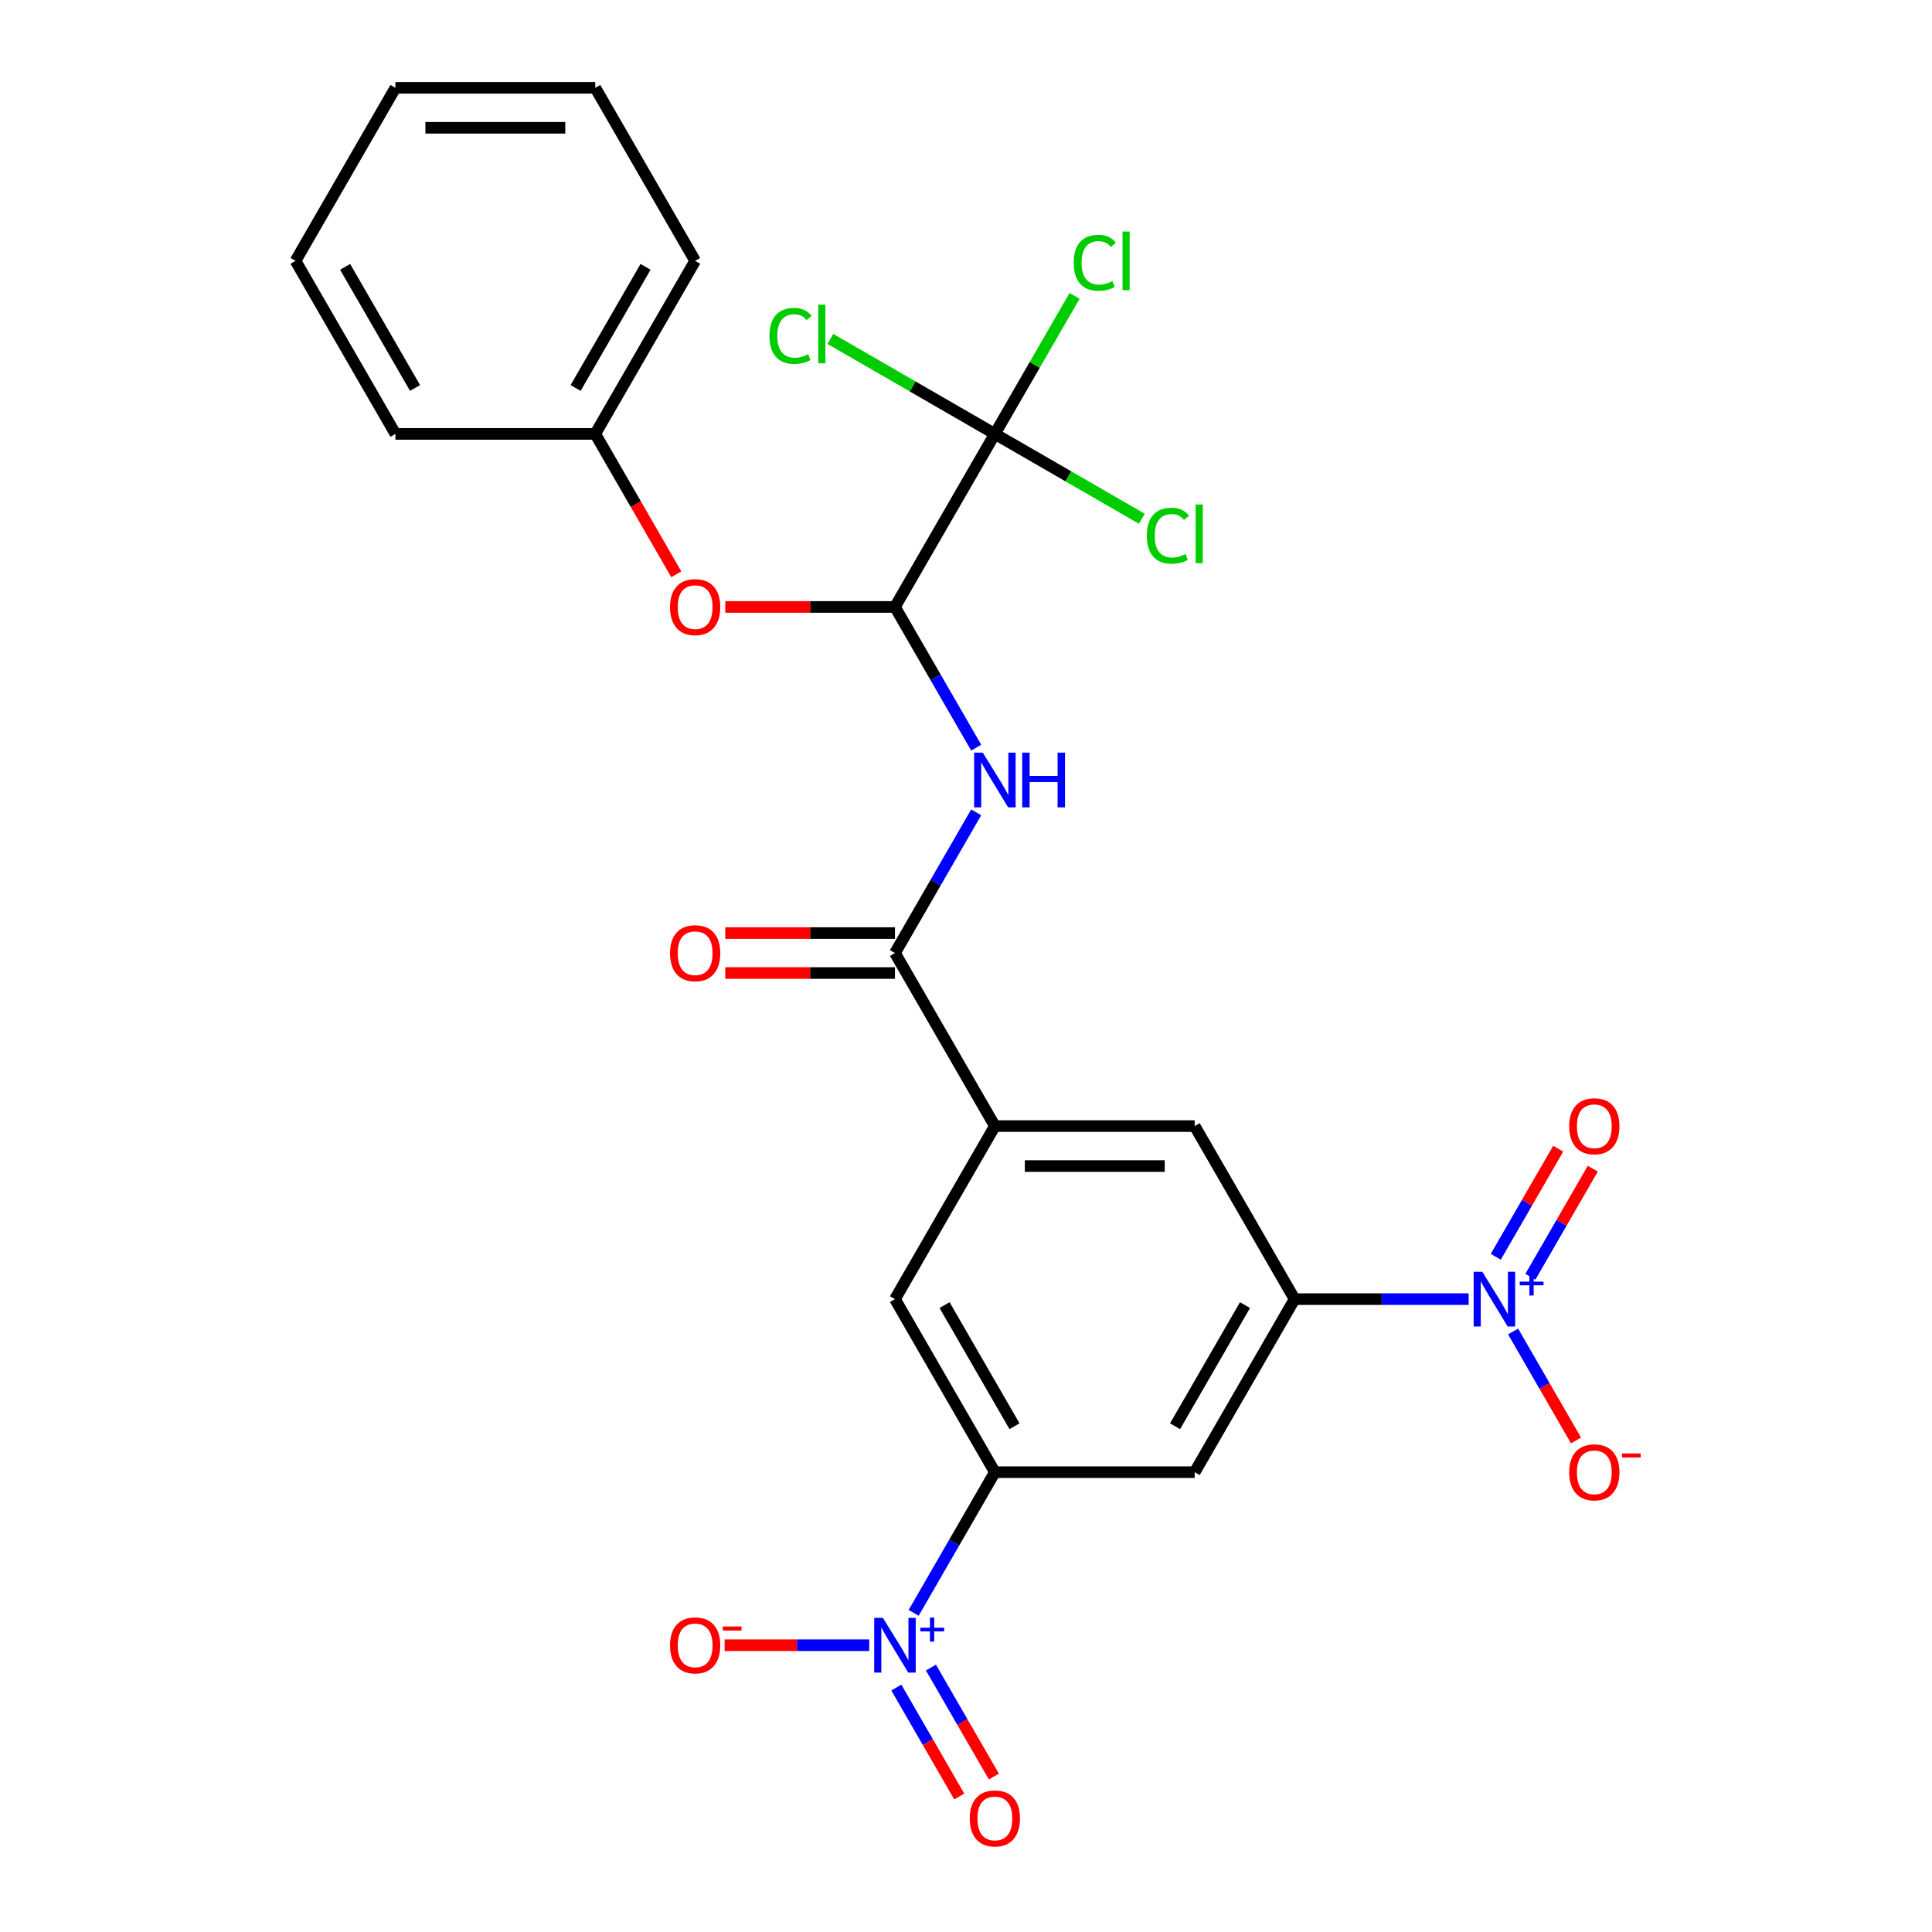 <?xml version='1.0' encoding='iso-8859-1'?>
<svg version='1.1' baseProfile='full'
              xmlns='http://www.w3.org/2000/svg'
                      xmlns:rdkit='http://www.rdkit.org/xml'
                      xmlns:xlink='http://www.w3.org/1999/xlink'
                  xml:space='preserve'
width='1000px' height='1000px' viewBox='0 0 1000 1000'>
<!-- END OF HEADER -->
<rect style='opacity:1.0;fill:#FFFFFF;stroke:none' width='1000' height='1000' x='0' y='0'> </rect>
<path class='bond-6' d='M 472.901,834.817 L 493.923,798.406' style='fill:none;fill-rule:evenodd;stroke:#0000FF;stroke-width:6px;stroke-linecap:butt;stroke-linejoin:miter;stroke-opacity:1' />
<path class='bond-6' d='M 493.923,798.406 L 514.945,761.995' style='fill:none;fill-rule:evenodd;stroke:#000000;stroke-width:6px;stroke-linecap:butt;stroke-linejoin:miter;stroke-opacity:1' />
<path class='bond-12' d='M 449.908,851.563 L 412.485,851.563' style='fill:none;fill-rule:evenodd;stroke:#0000FF;stroke-width:6px;stroke-linecap:butt;stroke-linejoin:miter;stroke-opacity:1' />
<path class='bond-12' d='M 412.485,851.563 L 375.062,851.563' style='fill:none;fill-rule:evenodd;stroke:#FF0000;stroke-width:6px;stroke-linecap:butt;stroke-linejoin:miter;stroke-opacity:1' />
<path class='bond-15' d='M 463.945,873.479 L 480.226,901.679' style='fill:none;fill-rule:evenodd;stroke:#0000FF;stroke-width:6px;stroke-linecap:butt;stroke-linejoin:miter;stroke-opacity:1' />
<path class='bond-15' d='M 480.226,901.679 L 496.507,929.879' style='fill:none;fill-rule:evenodd;stroke:#FF0000;stroke-width:6px;stroke-linecap:butt;stroke-linejoin:miter;stroke-opacity:1' />
<path class='bond-15' d='M 481.858,863.137 L 498.139,891.337' style='fill:none;fill-rule:evenodd;stroke:#0000FF;stroke-width:6px;stroke-linecap:butt;stroke-linejoin:miter;stroke-opacity:1' />
<path class='bond-15' d='M 498.139,891.337 L 514.421,919.537' style='fill:none;fill-rule:evenodd;stroke:#FF0000;stroke-width:6px;stroke-linecap:butt;stroke-linejoin:miter;stroke-opacity:1' />
<path class='bond-0' d='M 760.179,672.427 L 715.13,672.427' style='fill:none;fill-rule:evenodd;stroke:#0000FF;stroke-width:6px;stroke-linecap:butt;stroke-linejoin:miter;stroke-opacity:1' />
<path class='bond-0' d='M 715.13,672.427 L 670.081,672.427' style='fill:none;fill-rule:evenodd;stroke:#000000;stroke-width:6px;stroke-linecap:butt;stroke-linejoin:miter;stroke-opacity:1' />
<path class='bond-13' d='M 783.173,689.173 L 799.454,717.373' style='fill:none;fill-rule:evenodd;stroke:#0000FF;stroke-width:6px;stroke-linecap:butt;stroke-linejoin:miter;stroke-opacity:1' />
<path class='bond-13' d='M 799.454,717.373 L 815.735,745.573' style='fill:none;fill-rule:evenodd;stroke:#FF0000;stroke-width:6px;stroke-linecap:butt;stroke-linejoin:miter;stroke-opacity:1' />
<path class='bond-14' d='M 792.129,660.853 L 808.283,632.873' style='fill:none;fill-rule:evenodd;stroke:#0000FF;stroke-width:6px;stroke-linecap:butt;stroke-linejoin:miter;stroke-opacity:1' />
<path class='bond-14' d='M 808.283,632.873 L 824.438,604.893' style='fill:none;fill-rule:evenodd;stroke:#FF0000;stroke-width:6px;stroke-linecap:butt;stroke-linejoin:miter;stroke-opacity:1' />
<path class='bond-14' d='M 774.216,650.511 L 790.37,622.531' style='fill:none;fill-rule:evenodd;stroke:#0000FF;stroke-width:6px;stroke-linecap:butt;stroke-linejoin:miter;stroke-opacity:1' />
<path class='bond-14' d='M 790.37,622.531 L 806.524,594.551' style='fill:none;fill-rule:evenodd;stroke:#FF0000;stroke-width:6px;stroke-linecap:butt;stroke-linejoin:miter;stroke-opacity:1' />
<path class='bond-1' d='M 505.277,420.47 L 484.255,456.881' style='fill:none;fill-rule:evenodd;stroke:#0000FF;stroke-width:6px;stroke-linecap:butt;stroke-linejoin:miter;stroke-opacity:1' />
<path class='bond-1' d='M 484.255,456.881 L 463.233,493.292' style='fill:none;fill-rule:evenodd;stroke:#000000;stroke-width:6px;stroke-linecap:butt;stroke-linejoin:miter;stroke-opacity:1' />
<path class='bond-3' d='M 505.277,386.979 L 484.255,350.568' style='fill:none;fill-rule:evenodd;stroke:#0000FF;stroke-width:6px;stroke-linecap:butt;stroke-linejoin:miter;stroke-opacity:1' />
<path class='bond-3' d='M 484.255,350.568 L 463.233,314.157' style='fill:none;fill-rule:evenodd;stroke:#000000;stroke-width:6px;stroke-linecap:butt;stroke-linejoin:miter;stroke-opacity:1' />
<path class='bond-2' d='M 514.945,224.59 L 463.233,314.157' style='fill:none;fill-rule:evenodd;stroke:#000000;stroke-width:6px;stroke-linecap:butt;stroke-linejoin:miter;stroke-opacity:1' />
<path class='bond-17' d='M 514.945,224.59 L 535.569,188.869' style='fill:none;fill-rule:evenodd;stroke:#000000;stroke-width:6px;stroke-linecap:butt;stroke-linejoin:miter;stroke-opacity:1' />
<path class='bond-17' d='M 535.569,188.869 L 556.192,153.148' style='fill:none;fill-rule:evenodd;stroke:#00CC00;stroke-width:6px;stroke-linecap:butt;stroke-linejoin:miter;stroke-opacity:1' />
<path class='bond-18' d='M 514.945,224.59 L 472.374,200.011' style='fill:none;fill-rule:evenodd;stroke:#000000;stroke-width:6px;stroke-linecap:butt;stroke-linejoin:miter;stroke-opacity:1' />
<path class='bond-18' d='M 472.374,200.011 L 429.803,175.433' style='fill:none;fill-rule:evenodd;stroke:#00CC00;stroke-width:6px;stroke-linecap:butt;stroke-linejoin:miter;stroke-opacity:1' />
<path class='bond-19' d='M 514.945,224.59 L 552.976,246.547' style='fill:none;fill-rule:evenodd;stroke:#000000;stroke-width:6px;stroke-linecap:butt;stroke-linejoin:miter;stroke-opacity:1' />
<path class='bond-19' d='M 552.976,246.547 L 591.007,268.504' style='fill:none;fill-rule:evenodd;stroke:#00CC00;stroke-width:6px;stroke-linecap:butt;stroke-linejoin:miter;stroke-opacity:1' />
<path class='bond-11' d='M 463.233,314.157 L 419.314,314.157' style='fill:none;fill-rule:evenodd;stroke:#000000;stroke-width:6px;stroke-linecap:butt;stroke-linejoin:miter;stroke-opacity:1' />
<path class='bond-11' d='M 419.314,314.157 L 375.395,314.157' style='fill:none;fill-rule:evenodd;stroke:#FF0000;stroke-width:6px;stroke-linecap:butt;stroke-linejoin:miter;stroke-opacity:1' />
<path class='bond-4' d='M 463.233,493.292 L 514.945,582.86' style='fill:none;fill-rule:evenodd;stroke:#000000;stroke-width:6px;stroke-linecap:butt;stroke-linejoin:miter;stroke-opacity:1' />
<path class='bond-16' d='M 463.233,482.95 L 419.314,482.95' style='fill:none;fill-rule:evenodd;stroke:#000000;stroke-width:6px;stroke-linecap:butt;stroke-linejoin:miter;stroke-opacity:1' />
<path class='bond-16' d='M 419.314,482.95 L 375.395,482.95' style='fill:none;fill-rule:evenodd;stroke:#FF0000;stroke-width:6px;stroke-linecap:butt;stroke-linejoin:miter;stroke-opacity:1' />
<path class='bond-16' d='M 463.233,503.635 L 419.314,503.635' style='fill:none;fill-rule:evenodd;stroke:#000000;stroke-width:6px;stroke-linecap:butt;stroke-linejoin:miter;stroke-opacity:1' />
<path class='bond-16' d='M 419.314,503.635 L 375.395,503.635' style='fill:none;fill-rule:evenodd;stroke:#FF0000;stroke-width:6px;stroke-linecap:butt;stroke-linejoin:miter;stroke-opacity:1' />
<path class='bond-5' d='M 670.081,672.427 L 618.369,761.995' style='fill:none;fill-rule:evenodd;stroke:#000000;stroke-width:6px;stroke-linecap:butt;stroke-linejoin:miter;stroke-opacity:1' />
<path class='bond-5' d='M 644.41,675.52 L 608.212,738.218' style='fill:none;fill-rule:evenodd;stroke:#000000;stroke-width:6px;stroke-linecap:butt;stroke-linejoin:miter;stroke-opacity:1' />
<path class='bond-26' d='M 670.081,672.427 L 618.369,582.86' style='fill:none;fill-rule:evenodd;stroke:#000000;stroke-width:6px;stroke-linecap:butt;stroke-linejoin:miter;stroke-opacity:1' />
<path class='bond-8' d='M 514.945,761.995 L 618.369,761.995' style='fill:none;fill-rule:evenodd;stroke:#000000;stroke-width:6px;stroke-linecap:butt;stroke-linejoin:miter;stroke-opacity:1' />
<path class='bond-10' d='M 514.945,761.995 L 463.233,672.427' style='fill:none;fill-rule:evenodd;stroke:#000000;stroke-width:6px;stroke-linecap:butt;stroke-linejoin:miter;stroke-opacity:1' />
<path class='bond-10' d='M 525.102,738.218 L 488.904,675.52' style='fill:none;fill-rule:evenodd;stroke:#000000;stroke-width:6px;stroke-linecap:butt;stroke-linejoin:miter;stroke-opacity:1' />
<path class='bond-7' d='M 514.945,582.86 L 463.233,672.427' style='fill:none;fill-rule:evenodd;stroke:#000000;stroke-width:6px;stroke-linecap:butt;stroke-linejoin:miter;stroke-opacity:1' />
<path class='bond-9' d='M 514.945,582.86 L 618.369,582.86' style='fill:none;fill-rule:evenodd;stroke:#000000;stroke-width:6px;stroke-linecap:butt;stroke-linejoin:miter;stroke-opacity:1' />
<path class='bond-9' d='M 530.459,603.545 L 602.855,603.545' style='fill:none;fill-rule:evenodd;stroke:#000000;stroke-width:6px;stroke-linecap:butt;stroke-linejoin:miter;stroke-opacity:1' />
<path class='bond-20' d='M 350.049,297.252 L 329.073,260.921' style='fill:none;fill-rule:evenodd;stroke:#FF0000;stroke-width:6px;stroke-linecap:butt;stroke-linejoin:miter;stroke-opacity:1' />
<path class='bond-20' d='M 329.073,260.921 L 308.098,224.59' style='fill:none;fill-rule:evenodd;stroke:#000000;stroke-width:6px;stroke-linecap:butt;stroke-linejoin:miter;stroke-opacity:1' />
<path class='bond-21' d='M 308.098,224.59 L 359.81,135.022' style='fill:none;fill-rule:evenodd;stroke:#000000;stroke-width:6px;stroke-linecap:butt;stroke-linejoin:miter;stroke-opacity:1' />
<path class='bond-21' d='M 297.941,200.812 L 334.139,138.115' style='fill:none;fill-rule:evenodd;stroke:#000000;stroke-width:6px;stroke-linecap:butt;stroke-linejoin:miter;stroke-opacity:1' />
<path class='bond-22' d='M 308.098,224.59 L 204.674,224.59' style='fill:none;fill-rule:evenodd;stroke:#000000;stroke-width:6px;stroke-linecap:butt;stroke-linejoin:miter;stroke-opacity:1' />
<path class='bond-24' d='M 359.81,135.022 L 308.098,45.455' style='fill:none;fill-rule:evenodd;stroke:#000000;stroke-width:6px;stroke-linecap:butt;stroke-linejoin:miter;stroke-opacity:1' />
<path class='bond-23' d='M 204.674,224.59 L 152.962,135.022' style='fill:none;fill-rule:evenodd;stroke:#000000;stroke-width:6px;stroke-linecap:butt;stroke-linejoin:miter;stroke-opacity:1' />
<path class='bond-23' d='M 214.831,200.812 L 178.632,138.115' style='fill:none;fill-rule:evenodd;stroke:#000000;stroke-width:6px;stroke-linecap:butt;stroke-linejoin:miter;stroke-opacity:1' />
<path class='bond-25' d='M 152.962,135.022 L 204.674,45.455' style='fill:none;fill-rule:evenodd;stroke:#000000;stroke-width:6px;stroke-linecap:butt;stroke-linejoin:miter;stroke-opacity:1' />
<path class='bond-27' d='M 308.098,45.455 L 204.674,45.455' style='fill:none;fill-rule:evenodd;stroke:#000000;stroke-width:6px;stroke-linecap:butt;stroke-linejoin:miter;stroke-opacity:1' />
<path class='bond-27' d='M 292.584,66.139 L 220.188,66.139' style='fill:none;fill-rule:evenodd;stroke:#000000;stroke-width:6px;stroke-linecap:butt;stroke-linejoin:miter;stroke-opacity:1' />
<path  class='atom-0' d='M 456.973 837.403
L 466.253 852.403
Q 467.173 853.883, 468.653 856.563
Q 470.133 859.243, 470.213 859.403
L 470.213 837.403
L 473.973 837.403
L 473.973 865.723
L 470.093 865.723
L 460.133 849.323
Q 458.973 847.403, 457.733 845.203
Q 456.533 843.003, 456.173 842.323
L 456.173 865.723
L 452.493 865.723
L 452.493 837.403
L 456.973 837.403
' fill='#0000FF'/>
<path  class='atom-0' d='M 476.349 842.507
L 481.339 842.507
L 481.339 837.254
L 483.557 837.254
L 483.557 842.507
L 488.678 842.507
L 488.678 844.408
L 483.557 844.408
L 483.557 849.688
L 481.339 849.688
L 481.339 844.408
L 476.349 844.408
L 476.349 842.507
' fill='#0000FF'/>
<path  class='atom-1' d='M 767.244 658.267
L 776.524 673.267
Q 777.444 674.747, 778.924 677.427
Q 780.404 680.107, 780.484 680.267
L 780.484 658.267
L 784.244 658.267
L 784.244 686.587
L 780.364 686.587
L 770.404 670.187
Q 769.244 668.267, 768.004 666.067
Q 766.804 663.867, 766.444 663.187
L 766.444 686.587
L 762.764 686.587
L 762.764 658.267
L 767.244 658.267
' fill='#0000FF'/>
<path  class='atom-1' d='M 786.62 663.372
L 791.61 663.372
L 791.61 658.119
L 793.828 658.119
L 793.828 663.372
L 798.949 663.372
L 798.949 665.273
L 793.828 665.273
L 793.828 670.553
L 791.61 670.553
L 791.61 665.273
L 786.62 665.273
L 786.62 663.372
' fill='#0000FF'/>
<path  class='atom-2' d='M 508.685 389.565
L 517.965 404.565
Q 518.885 406.045, 520.365 408.725
Q 521.845 411.405, 521.925 411.565
L 521.925 389.565
L 525.685 389.565
L 525.685 417.885
L 521.805 417.885
L 511.845 401.485
Q 510.685 399.565, 509.445 397.365
Q 508.245 395.165, 507.885 394.485
L 507.885 417.885
L 504.205 417.885
L 504.205 389.565
L 508.685 389.565
' fill='#0000FF'/>
<path  class='atom-2' d='M 529.085 389.565
L 532.925 389.565
L 532.925 401.605
L 547.405 401.605
L 547.405 389.565
L 551.245 389.565
L 551.245 417.885
L 547.405 417.885
L 547.405 404.805
L 532.925 404.805
L 532.925 417.885
L 529.085 417.885
L 529.085 389.565
' fill='#0000FF'/>
<path  class='atom-12' d='M 346.81 314.237
Q 346.81 307.437, 350.17 303.637
Q 353.53 299.837, 359.81 299.837
Q 366.09 299.837, 369.45 303.637
Q 372.81 307.437, 372.81 314.237
Q 372.81 321.117, 369.41 325.037
Q 366.01 328.917, 359.81 328.917
Q 353.57 328.917, 350.17 325.037
Q 346.81 321.157, 346.81 314.237
M 359.81 325.717
Q 364.13 325.717, 366.45 322.837
Q 368.81 319.917, 368.81 314.237
Q 368.81 308.677, 366.45 305.877
Q 364.13 303.037, 359.81 303.037
Q 355.49 303.037, 353.13 305.837
Q 350.81 308.637, 350.81 314.237
Q 350.81 319.957, 353.13 322.837
Q 355.49 325.717, 359.81 325.717
' fill='#FF0000'/>
<path  class='atom-13' d='M 346.81 851.643
Q 346.81 844.843, 350.17 841.043
Q 353.53 837.243, 359.81 837.243
Q 366.09 837.243, 369.45 841.043
Q 372.81 844.843, 372.81 851.643
Q 372.81 858.523, 369.41 862.443
Q 366.01 866.323, 359.81 866.323
Q 353.57 866.323, 350.17 862.443
Q 346.81 858.563, 346.81 851.643
M 359.81 863.123
Q 364.13 863.123, 366.45 860.243
Q 368.81 857.323, 368.81 851.643
Q 368.81 846.083, 366.45 843.283
Q 364.13 840.443, 359.81 840.443
Q 355.49 840.443, 353.13 843.243
Q 350.81 846.043, 350.81 851.643
Q 350.81 857.363, 353.13 860.243
Q 355.49 863.123, 359.81 863.123
' fill='#FF0000'/>
<path  class='atom-13' d='M 374.13 841.865
L 383.818 841.865
L 383.818 843.977
L 374.13 843.977
L 374.13 841.865
' fill='#FF0000'/>
<path  class='atom-14' d='M 812.216 762.075
Q 812.216 755.275, 815.576 751.475
Q 818.936 747.675, 825.216 747.675
Q 831.496 747.675, 834.856 751.475
Q 838.216 755.275, 838.216 762.075
Q 838.216 768.955, 834.816 772.875
Q 831.416 776.755, 825.216 776.755
Q 818.976 776.755, 815.576 772.875
Q 812.216 768.995, 812.216 762.075
M 825.216 773.555
Q 829.536 773.555, 831.856 770.675
Q 834.216 767.755, 834.216 762.075
Q 834.216 756.515, 831.856 753.715
Q 829.536 750.875, 825.216 750.875
Q 820.896 750.875, 818.536 753.675
Q 816.216 756.475, 816.216 762.075
Q 816.216 767.795, 818.536 770.675
Q 820.896 773.555, 825.216 773.555
' fill='#FF0000'/>
<path  class='atom-14' d='M 839.536 752.297
L 849.225 752.297
L 849.225 754.409
L 839.536 754.409
L 839.536 752.297
' fill='#FF0000'/>
<path  class='atom-15' d='M 812.216 582.94
Q 812.216 576.14, 815.576 572.34
Q 818.936 568.54, 825.216 568.54
Q 831.496 568.54, 834.856 572.34
Q 838.216 576.14, 838.216 582.94
Q 838.216 589.82, 834.816 593.74
Q 831.416 597.62, 825.216 597.62
Q 818.976 597.62, 815.576 593.74
Q 812.216 589.86, 812.216 582.94
M 825.216 594.42
Q 829.536 594.42, 831.856 591.54
Q 834.216 588.62, 834.216 582.94
Q 834.216 577.38, 831.856 574.58
Q 829.536 571.74, 825.216 571.74
Q 820.896 571.74, 818.536 574.54
Q 816.216 577.34, 816.216 582.94
Q 816.216 588.66, 818.536 591.54
Q 820.896 594.42, 825.216 594.42
' fill='#FF0000'/>
<path  class='atom-16' d='M 501.945 941.21
Q 501.945 934.41, 505.305 930.61
Q 508.665 926.81, 514.945 926.81
Q 521.225 926.81, 524.585 930.61
Q 527.945 934.41, 527.945 941.21
Q 527.945 948.09, 524.545 952.01
Q 521.145 955.89, 514.945 955.89
Q 508.705 955.89, 505.305 952.01
Q 501.945 948.13, 501.945 941.21
M 514.945 952.69
Q 519.265 952.69, 521.585 949.81
Q 523.945 946.89, 523.945 941.21
Q 523.945 935.65, 521.585 932.85
Q 519.265 930.01, 514.945 930.01
Q 510.625 930.01, 508.265 932.81
Q 505.945 935.61, 505.945 941.21
Q 505.945 946.93, 508.265 949.81
Q 510.625 952.69, 514.945 952.69
' fill='#FF0000'/>
<path  class='atom-17' d='M 346.81 493.372
Q 346.81 486.572, 350.17 482.772
Q 353.53 478.972, 359.81 478.972
Q 366.09 478.972, 369.45 482.772
Q 372.81 486.572, 372.81 493.372
Q 372.81 500.252, 369.41 504.172
Q 366.01 508.052, 359.81 508.052
Q 353.57 508.052, 350.17 504.172
Q 346.81 500.292, 346.81 493.372
M 359.81 504.852
Q 364.13 504.852, 366.45 501.972
Q 368.81 499.052, 368.81 493.372
Q 368.81 487.812, 366.45 485.012
Q 364.13 482.172, 359.81 482.172
Q 355.49 482.172, 353.13 484.972
Q 350.81 487.772, 350.81 493.372
Q 350.81 499.092, 353.13 501.972
Q 355.49 504.852, 359.81 504.852
' fill='#FF0000'/>
<path  class='atom-18' d='M 555.737 136.002
Q 555.737 128.962, 559.017 125.282
Q 562.337 121.562, 568.617 121.562
Q 574.457 121.562, 577.577 125.682
L 574.937 127.842
Q 572.657 124.842, 568.617 124.842
Q 564.337 124.842, 562.057 127.722
Q 559.817 130.562, 559.817 136.002
Q 559.817 141.602, 562.137 144.482
Q 564.497 147.362, 569.057 147.362
Q 572.177 147.362, 575.817 145.482
L 576.937 148.482
Q 575.457 149.442, 573.217 150.002
Q 570.977 150.562, 568.497 150.562
Q 562.337 150.562, 559.017 146.802
Q 555.737 143.042, 555.737 136.002
' fill='#00CC00'/>
<path  class='atom-18' d='M 581.017 119.842
L 584.697 119.842
L 584.697 150.202
L 581.017 150.202
L 581.017 119.842
' fill='#00CC00'/>
<path  class='atom-19' d='M 398.258 173.858
Q 398.258 166.818, 401.538 163.138
Q 404.858 159.418, 411.138 159.418
Q 416.978 159.418, 420.098 163.538
L 417.458 165.698
Q 415.178 162.698, 411.138 162.698
Q 406.858 162.698, 404.578 165.578
Q 402.338 168.418, 402.338 173.858
Q 402.338 179.458, 404.658 182.338
Q 407.018 185.218, 411.578 185.218
Q 414.698 185.218, 418.338 183.338
L 419.458 186.338
Q 417.978 187.298, 415.738 187.858
Q 413.498 188.418, 411.018 188.418
Q 404.858 188.418, 401.538 184.658
Q 398.258 180.898, 398.258 173.858
' fill='#00CC00'/>
<path  class='atom-19' d='M 423.538 157.698
L 427.218 157.698
L 427.218 188.058
L 423.538 188.058
L 423.538 157.698
' fill='#00CC00'/>
<path  class='atom-20' d='M 593.593 277.282
Q 593.593 270.242, 596.873 266.562
Q 600.193 262.842, 606.473 262.842
Q 612.313 262.842, 615.433 266.962
L 612.793 269.122
Q 610.513 266.122, 606.473 266.122
Q 602.193 266.122, 599.913 269.002
Q 597.673 271.842, 597.673 277.282
Q 597.673 282.882, 599.993 285.762
Q 602.353 288.642, 606.913 288.642
Q 610.033 288.642, 613.673 286.762
L 614.793 289.762
Q 613.313 290.722, 611.073 291.282
Q 608.833 291.842, 606.353 291.842
Q 600.193 291.842, 596.873 288.082
Q 593.593 284.322, 593.593 277.282
' fill='#00CC00'/>
<path  class='atom-20' d='M 618.873 261.122
L 622.553 261.122
L 622.553 291.482
L 618.873 291.482
L 618.873 261.122
' fill='#00CC00'/>
</svg>
